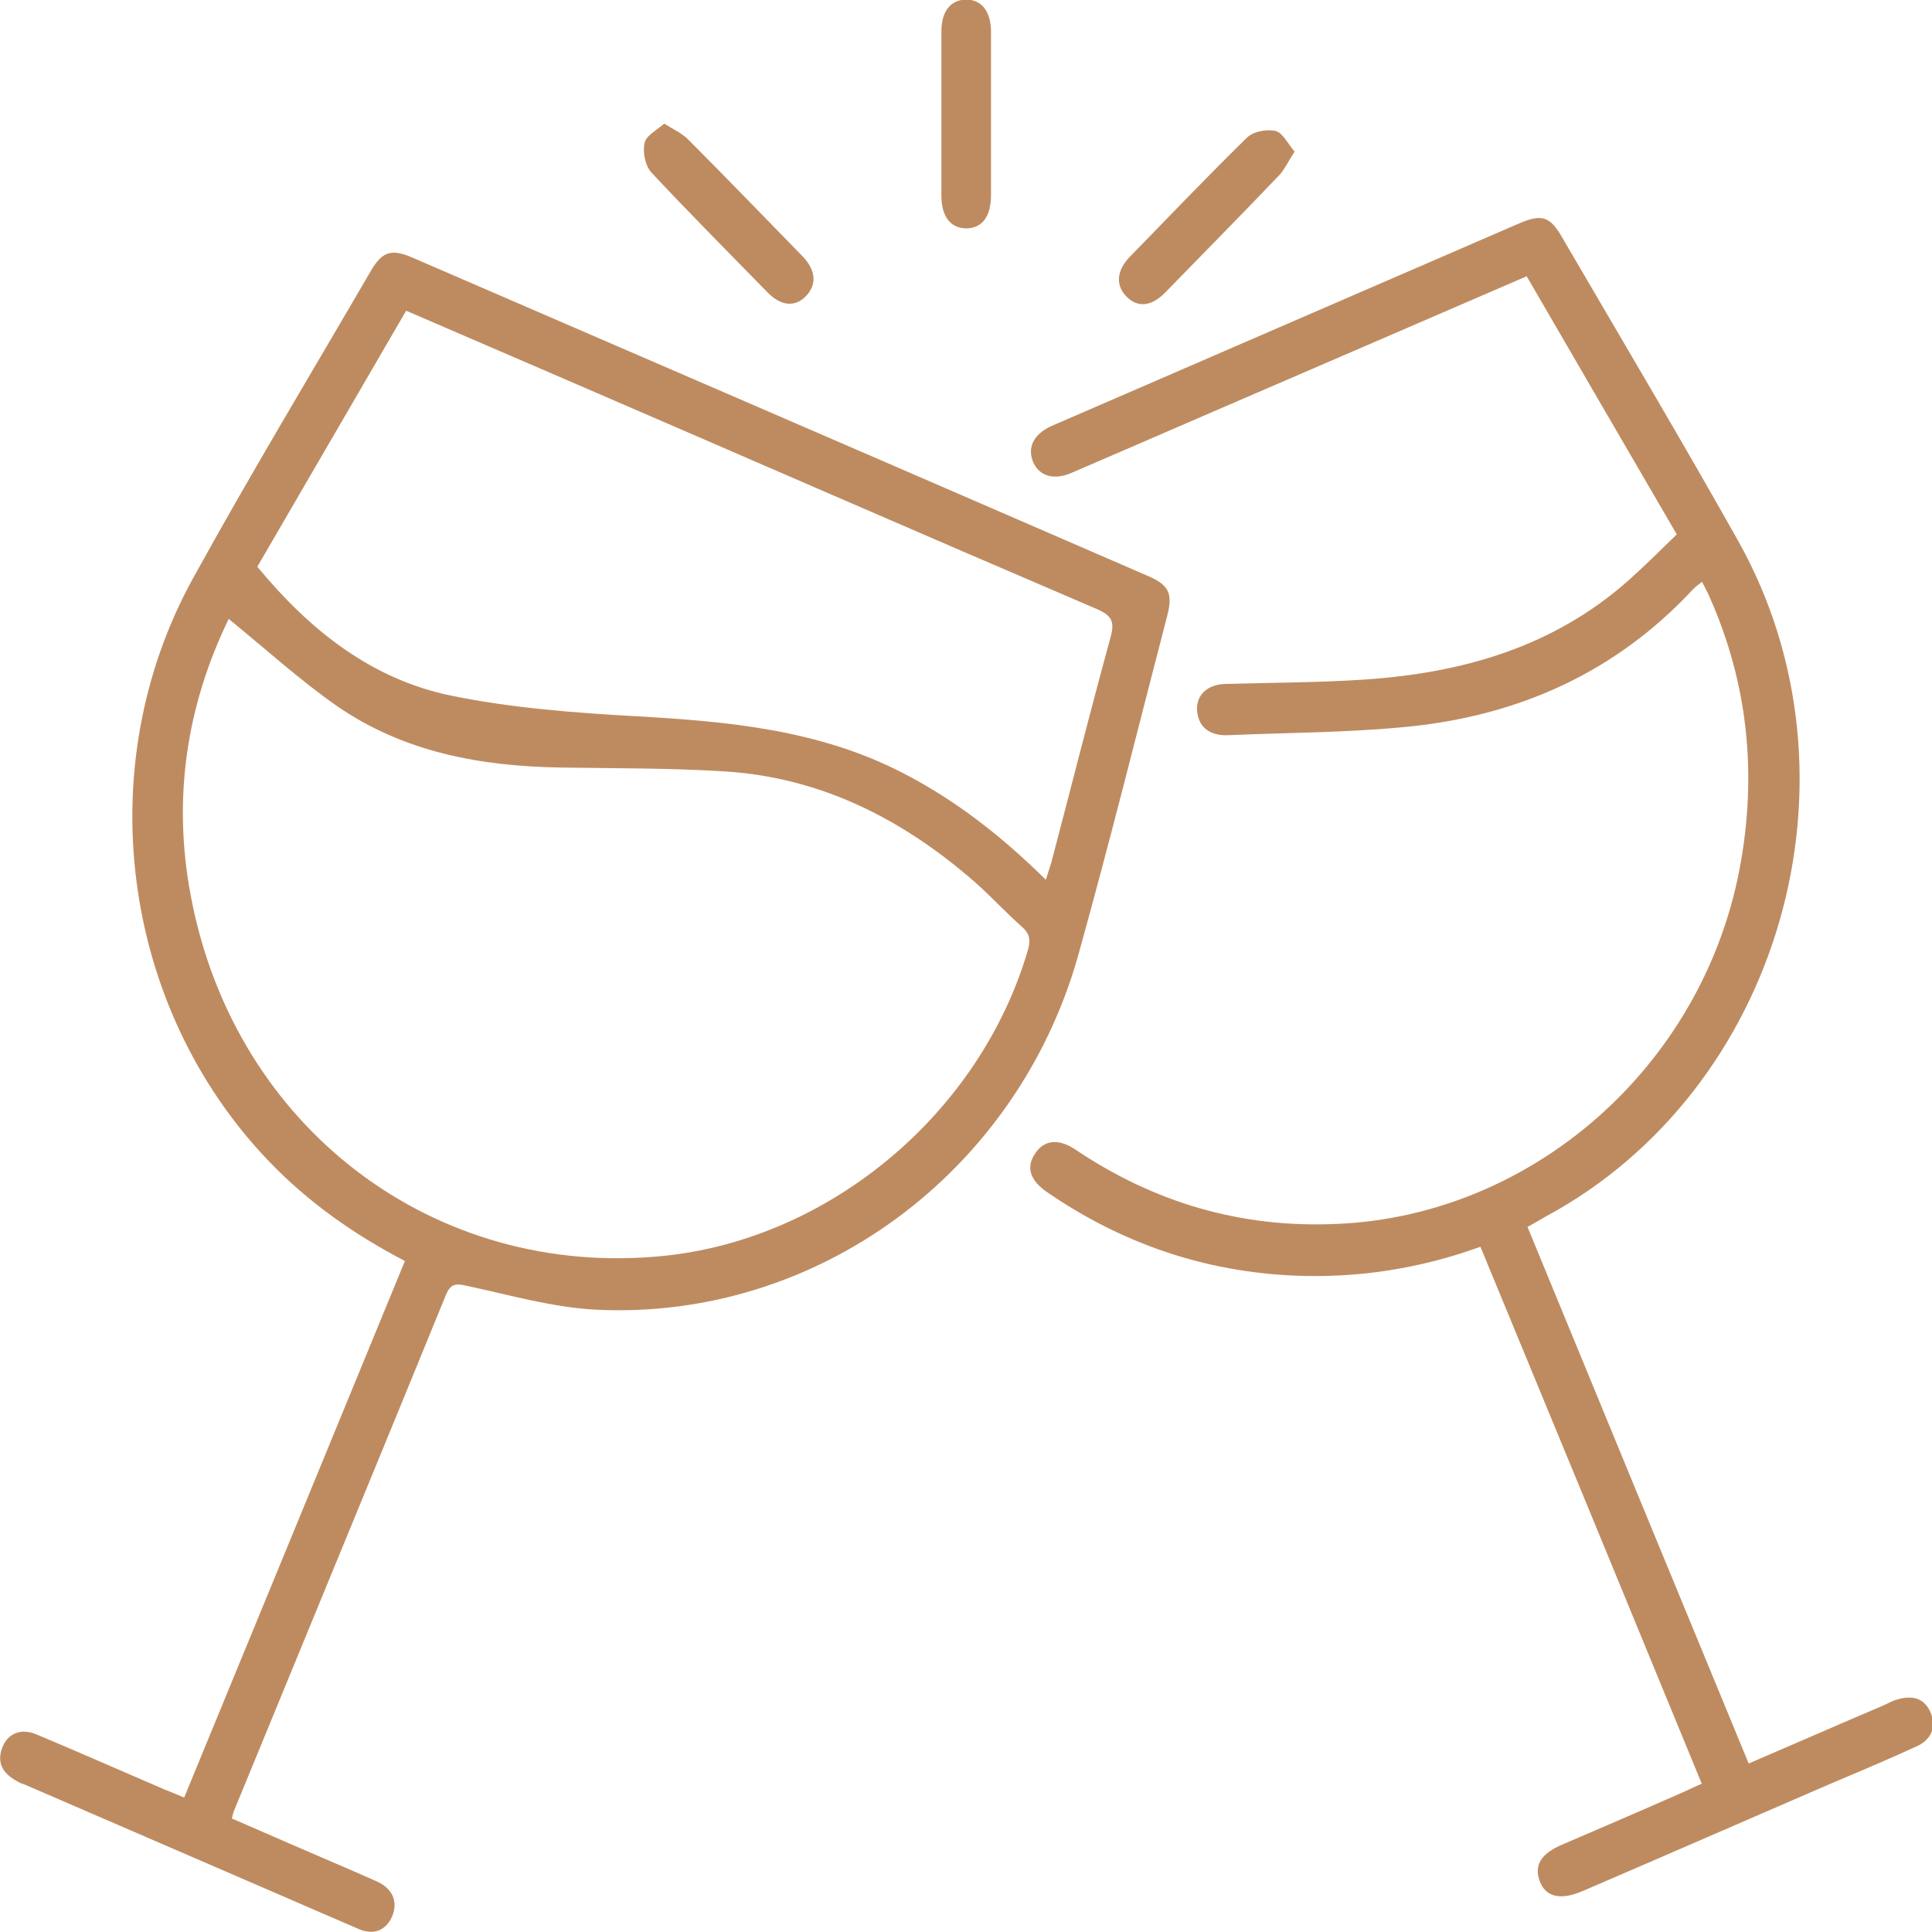 <svg width="97" height="97" viewBox="0 0 97 97" fill="none" xmlns="http://www.w3.org/2000/svg">
<g clip-path="url(#clip0_5850_1389)">
<path d="M11.611 91.288C13.785 92.24 15.896 93.148 18.007 94.057C18.324 94.209 18.661 94.338 18.978 94.49C19.696 94.836 19.991 95.464 19.696 96.199C19.379 96.935 18.746 97.173 18.007 96.848C16.782 96.329 15.558 95.788 14.355 95.269C9.985 93.386 5.615 91.482 1.246 89.6C1.119 89.557 0.992 89.513 0.887 89.448C0.211 89.081 -0.19 88.583 0.106 87.761C0.38 87.025 1.056 86.744 1.858 87.09C3.969 87.977 6.08 88.907 8.191 89.816C8.507 89.946 8.845 90.076 9.246 90.249C12.941 81.27 16.635 72.312 20.329 63.311C17.754 61.969 15.453 60.346 13.468 58.269C6.101 50.566 4.475 38.493 9.69 29.037C12.561 23.823 15.643 18.716 18.64 13.566C19.189 12.636 19.654 12.485 20.667 12.917C32.974 18.24 45.302 23.563 57.609 28.907C58.686 29.362 58.897 29.794 58.601 30.92C57.124 36.61 55.709 42.322 54.126 47.991C51.044 58.897 40.996 66.297 29.934 65.756C27.76 65.647 25.607 65.02 23.474 64.566C22.904 64.436 22.63 64.414 22.377 65.042C18.851 73.675 15.284 82.308 11.737 90.942C11.695 91.028 11.695 91.136 11.632 91.331L11.611 91.288ZM11.484 31.071C9.352 35.463 8.655 40.137 9.584 45.005C11.78 56.646 21.828 64.241 33.354 63.051C41.692 62.185 49.186 55.889 51.593 47.753C51.74 47.256 51.74 46.91 51.318 46.542C50.516 45.828 49.777 45.027 48.975 44.313C45.344 41.132 41.228 39.034 36.394 38.731C33.649 38.558 30.905 38.579 28.161 38.536C24.15 38.471 20.287 37.779 16.909 35.442C15.052 34.144 13.363 32.607 11.505 31.093L11.484 31.071ZM52.522 44.14C52.627 43.772 52.712 43.556 52.775 43.339C53.767 39.575 54.717 35.788 55.751 32.023C55.984 31.201 55.815 30.898 55.055 30.573C46.062 26.722 37.09 22.806 28.119 18.933C25.564 17.829 23.01 16.726 20.392 15.6C17.88 19.928 15.41 24.169 12.919 28.453C15.558 31.655 18.661 34.1 22.63 34.922C25.691 35.55 28.836 35.788 31.939 35.961C36.541 36.221 41.101 36.632 45.302 38.796C47.962 40.159 50.284 41.976 52.501 44.162L52.522 44.14Z" fill="#BE8B60"/>
<path d="M85.432 89.535C81.716 80.491 78.043 71.576 74.328 62.597C71.267 63.7 68.185 64.176 65.019 64.046C60.48 63.852 56.342 62.445 52.564 59.849C51.719 59.265 51.508 58.615 51.952 57.945C52.395 57.231 53.134 57.144 53.978 57.707C57.968 60.39 62.316 61.666 67.108 61.45C76.924 61.039 85.432 53.574 87.332 43.664C88.239 38.904 87.775 34.295 85.791 29.881C85.706 29.686 85.58 29.47 85.453 29.21C85.263 29.362 85.115 29.47 84.989 29.6C81.104 33.776 76.249 35.918 70.739 36.481C67.721 36.783 64.681 36.783 61.641 36.913C61.578 36.913 61.514 36.913 61.451 36.913C60.67 36.87 60.163 36.481 60.1 35.658C60.058 34.901 60.607 34.382 61.472 34.339C63.794 34.274 66.137 34.274 68.46 34.122C73.357 33.798 77.959 32.521 81.78 29.124C82.603 28.388 83.384 27.609 84.186 26.83C81.611 22.416 79.141 18.154 76.65 13.87C71.183 16.228 65.8 18.565 60.417 20.88C58.221 21.832 56.026 22.784 53.809 23.736C52.923 24.126 52.205 23.909 51.888 23.239C51.55 22.481 51.888 21.789 52.817 21.378C60.649 17.981 68.46 14.605 76.291 11.208C77.41 10.732 77.832 10.862 78.444 11.944C81.4 17.007 84.397 22.049 87.268 27.155C93.918 39.012 89.422 54.721 77.6 61.082C77.326 61.234 77.051 61.407 76.692 61.602C80.387 70.581 84.081 79.539 87.796 88.54C90.118 87.545 92.335 86.571 94.572 85.619C94.805 85.511 95.037 85.381 95.29 85.316C96.05 85.1 96.662 85.273 96.958 86.052C97.232 86.809 96.894 87.371 96.24 87.674C94.826 88.324 93.39 88.929 91.955 89.535C87.796 91.331 83.638 93.149 79.458 94.945C78.36 95.421 77.6 95.248 77.305 94.447C77.009 93.646 77.368 93.062 78.444 92.608C80.408 91.764 82.371 90.92 84.334 90.055C84.693 89.903 85.031 89.73 85.474 89.535H85.432Z" fill="#BE8B60"/>
<path d="M33.354 6.21C33.839 6.513 34.219 6.686 34.515 6.967C36.457 8.915 38.357 10.883 40.278 12.852C40.974 13.567 41.017 14.281 40.468 14.865C39.919 15.427 39.222 15.384 38.526 14.67C36.583 12.679 34.62 10.71 32.72 8.677C32.404 8.352 32.256 7.66 32.361 7.184C32.425 6.816 32.974 6.534 33.375 6.188L33.354 6.21Z" fill="#BE8B60"/>
<path d="M64.997 7.616C64.681 8.092 64.512 8.482 64.237 8.785C62.337 10.775 60.416 12.723 58.495 14.692C57.799 15.406 57.102 15.449 56.553 14.886C56.005 14.324 56.047 13.588 56.743 12.874C58.685 10.883 60.606 8.871 62.591 6.924C62.907 6.599 63.604 6.47 64.047 6.578C64.406 6.664 64.66 7.227 65.018 7.638L64.997 7.616Z" fill="#BE8B60"/>
<path d="M49.756 5.799C49.756 7.119 49.756 8.438 49.756 9.78C49.756 10.883 49.313 11.446 48.532 11.468C47.751 11.468 47.265 10.905 47.265 9.823C47.265 7.075 47.265 4.327 47.265 1.579C47.265 0.562 47.729 -9.12212e-05 48.489 -0.022C49.27 -0.022 49.756 0.541 49.756 1.623C49.756 3.007 49.756 4.392 49.756 5.799Z" fill="#BE8B60"/>
</g>
<defs>
<clipPath id="clip0_5850_1389">
<rect width="97" height="97" fill="white"/>
</clipPath>
</defs>
</svg>

